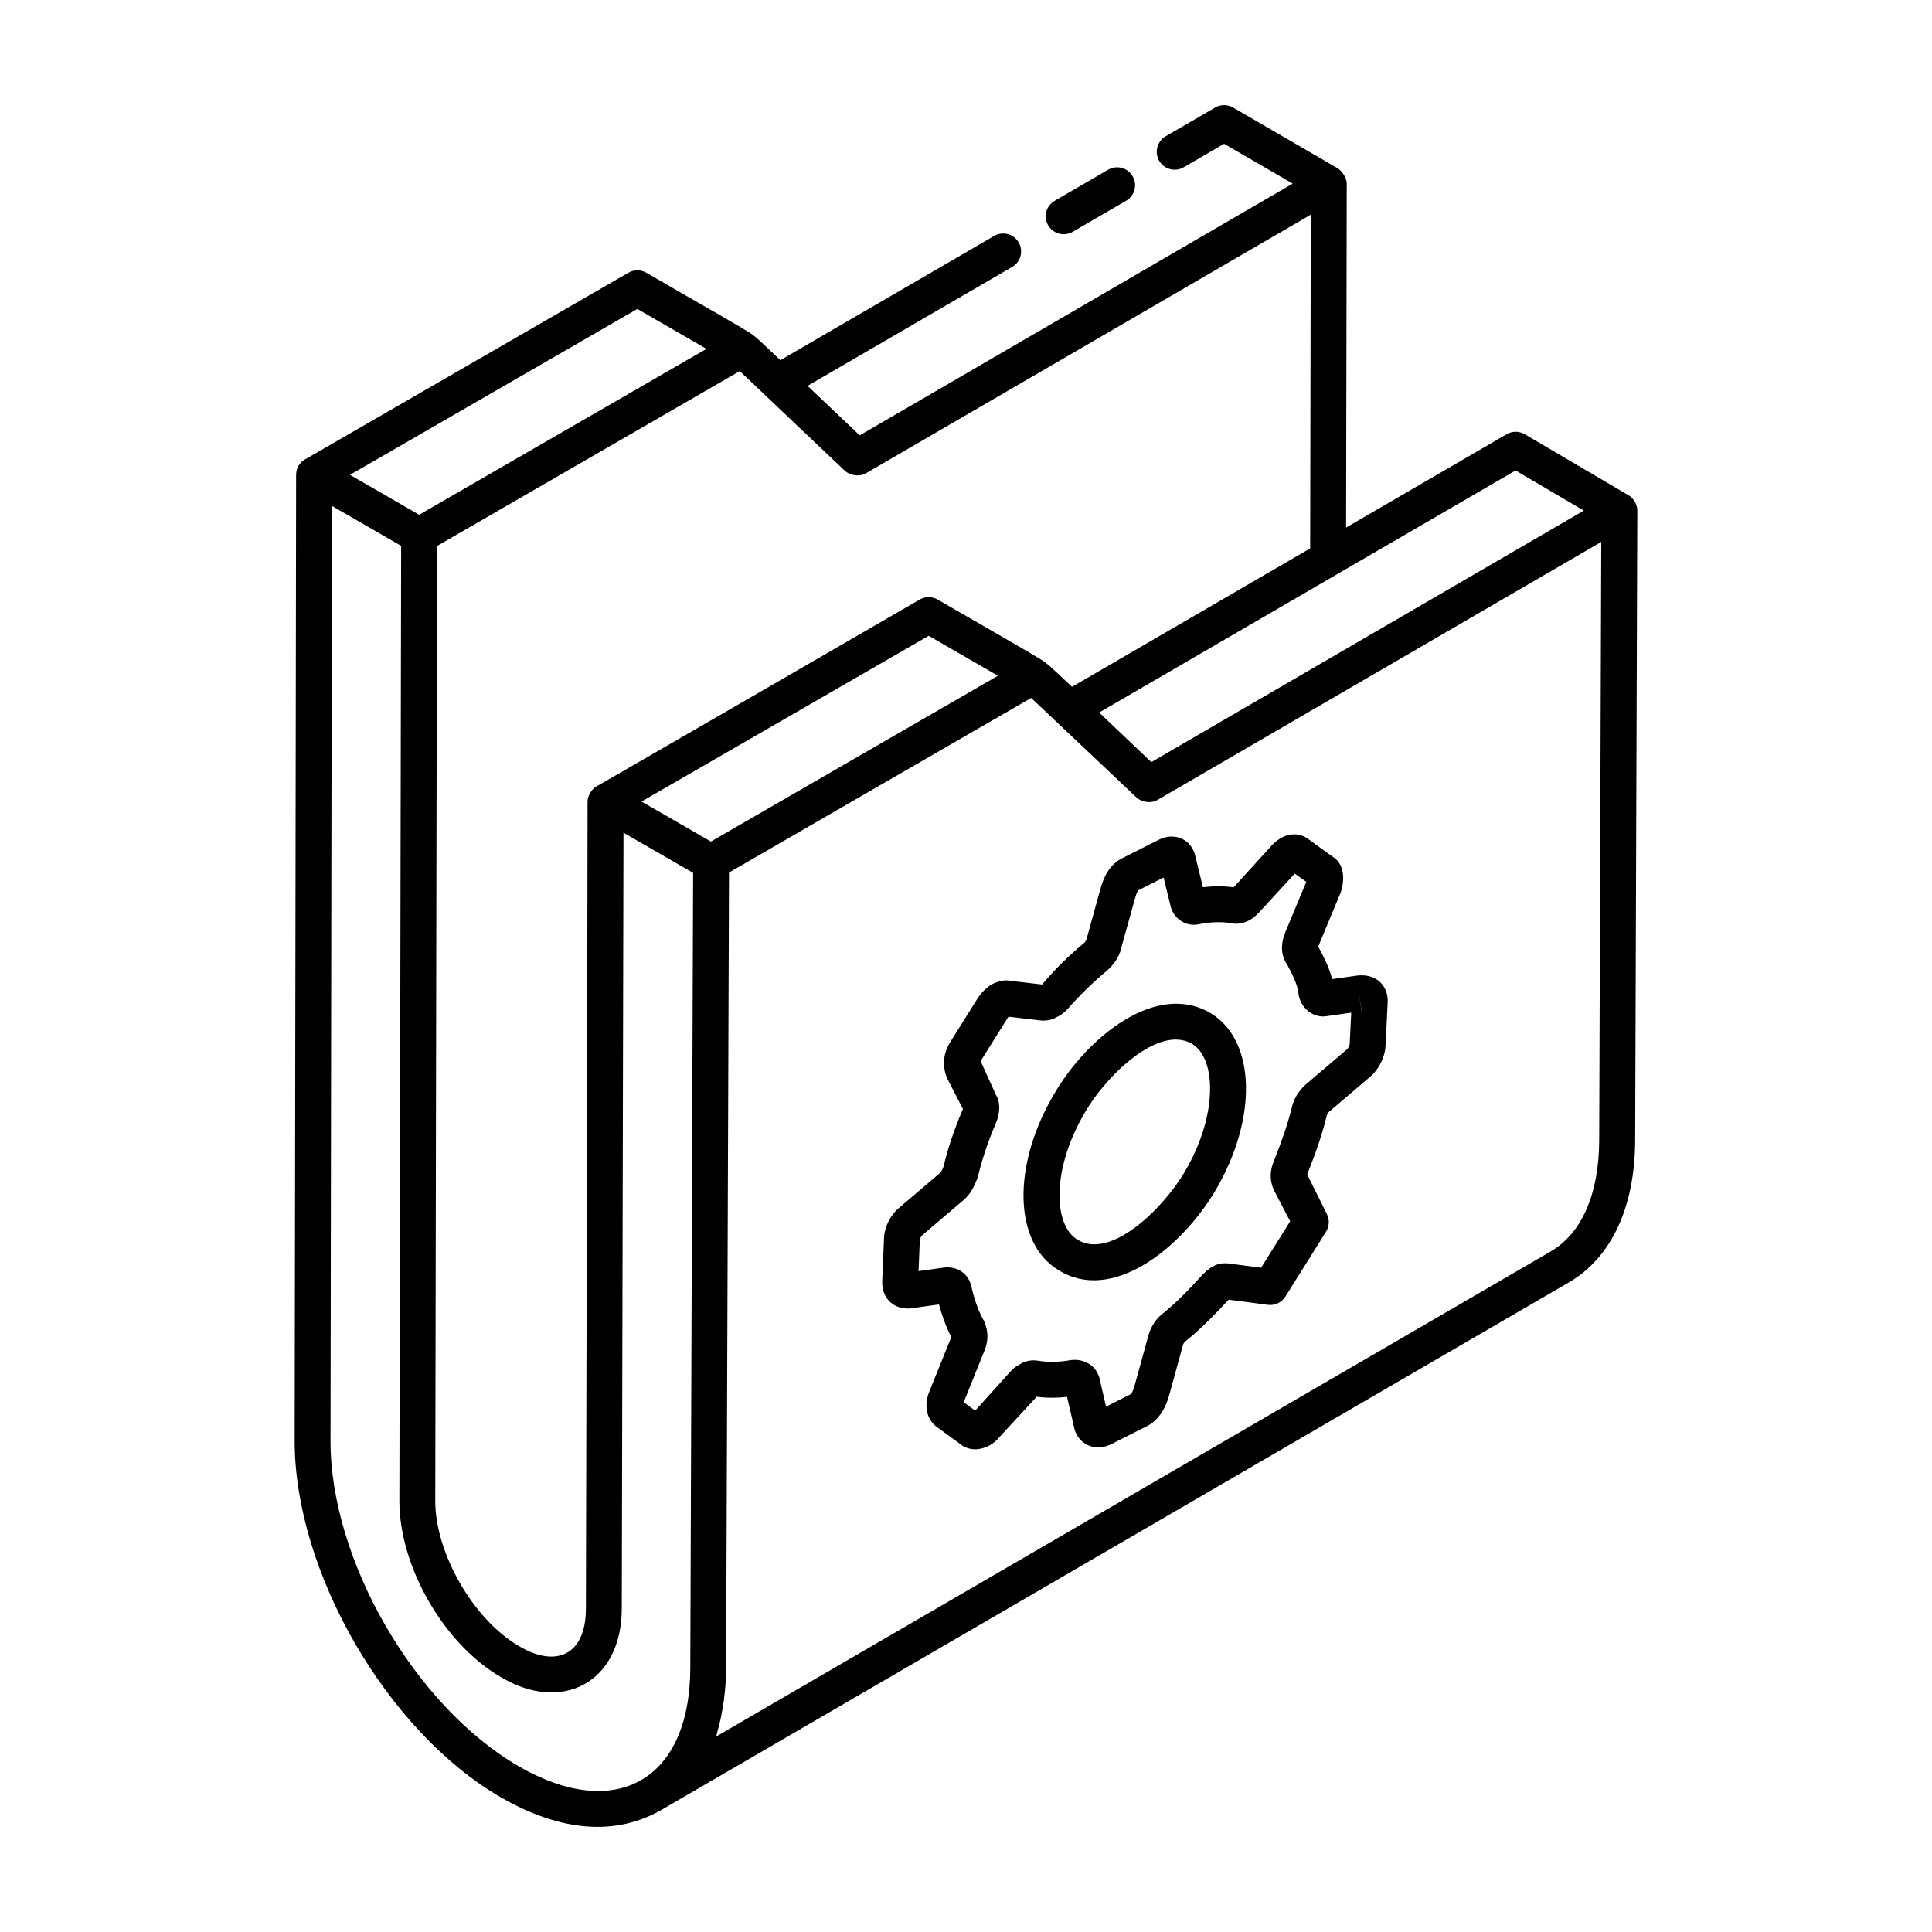 <?xml version="1.0" encoding="UTF-8"?>
<!-- Uploaded to: SVG Repo, www.svgrepo.com, Generator: SVG Repo Mixer Tools -->
<svg fill="#000000" width="800px" height="800px" version="1.1" viewBox="144 144 512 512" xmlns="http://www.w3.org/2000/svg">
 <g>
  <path d="m428.27 205.43 14.164-8.23c2.273-1.316 3.043-4.223 1.727-6.492-1.328-2.289-4.25-3.039-6.5-1.723l-14.164 8.23c-2.273 1.316-3.043 4.223-1.727 6.492 1.301 2.242 4.199 3.055 6.5 1.723z"/>
  <path d="m435.56 379.8-3.656 13.223c-0.055 0.164-0.324 0.621-0.559 0.836-3.984 3.289-7.883 7.094-11.168 11.047l-8.391-0.977c-1.457-0.301-3.016-0.066-5.07 0.992-1.316 0.82-2.57 2.051-3.609 3.602l-7.305 11.672c-1.969 3.223-2.172 6.766-0.559 10.031l3.945 7.664c-0.008 0.008-0.008 0.02-0.02 0.031-2.32 5.453-4.094 10.742-5.106 15.199-0.363 1.02-0.742 1.539-0.883 1.672l-10.656 9.074c-2.441 1.949-4.066 5.039-4.25 8.156l-0.465 11.363c-0.188 3.129 1.281 4.922 2.164 5.715 1.113 0.992 3.043 2.062 6.082 1.535l6.785-0.945c0.984 3.594 2.18 6.606 3.269 8.641l-5.699 14.137c-1.699 3.832-0.891 7.769 1.902 9.719l6.914 5.039c2.277 1.289 4.867 1.023 7.137-0.25 0.695-0.418 1.617-1.039 2.312-1.926l10.055-10.902c2.617 0.344 5.356 0.348 8.047 0.039l2.016 8.699c0.586 1.895 1.867 3.363 3.602 4.133 1.82 0.812 3.898 0.73 6.016-0.254l9.961-5.035c1.809-1.039 4.234-3.305 5.523-8.156l3.594-13.074c0.121-0.445 0.379-0.809 0.66-1.027 4.242-3.394 8.113-7.457 11.473-11.051l10.371 1.371c1.828 0.254 3.668-0.613 4.652-2.188l10.777-17.207c0.891-1.43 0.965-3.227 0.188-4.727l-5.188-10.422c2.496-6.289 4.102-11.121 5.234-15.762 0.047-0.168 0.336-0.648 0.613-0.906l10.871-9.262c2.238-1.895 3.852-5.09 4.039-8.023l0.566-11.492c0.168-2.875-1.02-4.617-2.051-5.578-1.066-0.992-3.027-2.074-6.144-1.676-0.02 0-0.039 0.004-0.055 0.004l-6.461 0.922c-0.844-3.32-2.301-6.039-3.609-8.5-0.02-0.031-0.039-0.078-0.074-0.133l5.988-14.426c1.348-4.266 0.418-7.844-2.125-9.344l-6.266-4.531c-2.144-1.781-5.172-1.906-7.66-0.34-0.992 0.594-1.848 1.332-2.488 2.102l-9.859 10.84c-2.684-0.352-5.41-0.344-8.152-0.02l-1.996-8.172c-0.891-4.387-5.359-6.562-9.645-4.438l-10.137 5.125c-2.641 1.504-4.434 4.203-5.453 8.16zm69.305 32.168h-0.047l-0.668-4.703zm-60.125-29.703c0.5-1.902 0.93-2.293 0.797-2.266l6.824-3.449 1.727 7.051c0.633 3.566 3.898 6.113 7.648 5.332 2.981-0.617 5.934-0.715 8.551-0.277 1.141 0.242 2.914 0.277 4.836-0.805 1.039-0.535 1.801-1.297 2.562-2.062l9.449-10.277 3.043 2.195-5.711 13.703c-1.141 3.066-0.91 6.023 0.547 8.039 1.438 2.688 2.672 5.012 3.055 7.539 0.156 1.973 1.18 3.863 2.731 5.051 1.438 1.105 3.231 1.52 4.754 1.254l6.535-0.934-0.41 8.391c-0.039 0.348-0.438 1.09-0.707 1.328l-11 9.371c-0.863 0.789-2.953 2.953-3.582 5.887-1.004 4.098-2.488 8.539-4.773 14.297-1.078 2.516-1.18 4.984-0.121 7.566l4.41 8.457-7.703 12.312-8.27-1.094c-1.84-0.281-3.594 0.094-4.594 0.82-1.078 0.539-1.902 1.363-2.731 2.195-4.141 4.582-7.352 7.715-10.23 10.031-1.922 1.391-3.398 3.621-4.066 6.082l-3.602 13.094c-0.418 1.574-0.938 2.269-0.855 2.269l-6.738 3.406-1.793-7.734c-0.938-3.082-3.871-5.012-7.481-4.613-3.137 0.574-6.09 0.641-8.781 0.168-1.773-0.289-3.594 0.141-4.688 0.914-1.16 0.582-2.078 1.305-2.629 2.004l-9.32 10.324-3.035-2.238 5.559-13.789c0.977-2.543 1.031-4.914-0.156-7.719-1.348-2.266-2.469-5.305-3.285-8.805-0.633-3.5-3.492-5.742-7.231-5.383l-6.852 0.957 0.344-8.359c0.02-0.27 0.324-0.906 0.797-1.285l10.711-9.121c1.957-1.605 3.109-4.019 3.879-6.273 1.051-4.445 2.644-9.215 4.734-14.129 1.242-2.856 1.199-5.703 0.074-7.469l-4.086-9.023 7.195-11.492c0.066-0.102 0.141-0.195 0.203-0.277l7.481 0.879c2.144 0.387 4.133 0.016 5.18-0.738 1.41-0.566 2.348-1.52 2.926-2.113 3.387-3.84 6.934-7.293 10.676-10.391 0.883-0.789 3-2.961 3.574-5.762z"/>
  <path d="m423.43 433.79c-11.352 19.086-10.832 39.668 1.086 46.801 14.094 8.875 32.434-5.652 41.59-21.113v-0.004c11.223-19.035 10.723-39.637-1.168-46.91-14.477-8.723-32.879 6.383-41.508 21.227zm36.566-13.105c6.238 3.812 6.914 18.695-2.078 33.953-5.559 9.398-19.539 23.438-28.434 17.848-6.285-3.758-6.953-18.578 2.144-33.879 5.504-9.488 19.527-23.266 28.367-17.922z"/>
  <path d="m575.56 275.24-27.477-16.16c-1.504-0.871-3.332-0.883-4.801-0.008l-42.555 24.734 0.172-91.148c0-1.727-1.492-3.535-2.449-4.094l-27.664-16.062c-1.465-0.855-3.305-0.859-4.773 0.004l-13.09 7.609c-2.273 1.316-3.043 4.227-1.727 6.5 1.316 2.277 4.234 3.016 6.5 1.719l10.703-6.231 18.176 10.559-114.74 66.711c-0.953-0.902-14.773-14.016-13.824-13.113l54.223-31.516c2.273-1.316 3.043-4.227 1.727-6.5-1.328-2.273-4.242-3.027-6.5-1.719l-56.66 32.93c-2.102-1.941-5.262-5.121-7.207-6.637-1.785-1.418-12.98-7.606-28.312-16.543-1.465-0.844-3.285-0.844-4.754 0l-85.59 49.414c-0.027 0.016-0.062 0.008-0.09 0.023-1.465 0.844-2.375 2.414-2.375 4.109l-0.383 255.89c-0.094 34.676 24.422 77.125 54.668 94.625 13.547 7.809 28.688 11.152 42.406 3.379l240.47-139.79c11.309-6.508 17.59-19.848 17.695-37.562 0.012-3.91 0.574-168.42 0.574-167.02-0.004-2.043-1.359-3.531-2.344-4.113zm-243.16 91.785-18.391-10.605 76.109-43.926 18.352 10.586c-0.965 0.555-80.027 46.23-76.07 43.945zm213.25-98.344 18.082 10.633-114.62 66.652-13.824-13.141zm-117.56 57.336c-2.027-1.844-5.332-5.176-7.34-6.652-1.594-1.207-19.953-11.641-28.266-16.477-1.465-0.844-3.285-0.844-4.754 0-0.949 0.551-86.777 50.23-85.816 49.605-1.363 0.891-2.203 2.625-2.203 3.945 0 25.094-0.434 212.81-0.438 213.78 0 12.605-8.09 15.773-17.684 10.043-12.059-6.953-22.242-24.566-22.242-38.461l0.469-253.1 80.23-46.355c0.953 0.902 29.648 28.125 27.82 26.391 1.207 1.145 3.707 1.801 5.664 0.664l117.84-68.508-0.16 88.441zm-115.19-100.14 18.324 10.574-76.141 43.965-18.332-10.574zm-31.395 386.23c-27.617-15.98-50.008-54.727-49.914-86.375l0.371-247.66 18.344 10.582-0.465 253.14c0 17.457 11.855 37.973 26.938 46.664 16 9.617 32 1.57 32-18.23l0.453-205.55 18.453 10.645-0.75 210.93c-0.172 29.684-19.855 40.582-45.43 25.859zm286.3-165.79c-0.082 14.188-4.668 24.617-12.941 29.383l-221.04 128.48c0.117-0.375 0.16-0.816 0.273-1.195 1.582-5.352 2.309-11.785 2.336-16.688-0.004 1.434 0.094-25.906 0.762-211.07l80.082-46.266c1.566 1.48 29.68 28.051 27.883 26.355l0.062 0.059c1.238 1.129 3.676 1.695 5.578 0.59l117.55-68.355z"/>
 </g>
</svg>